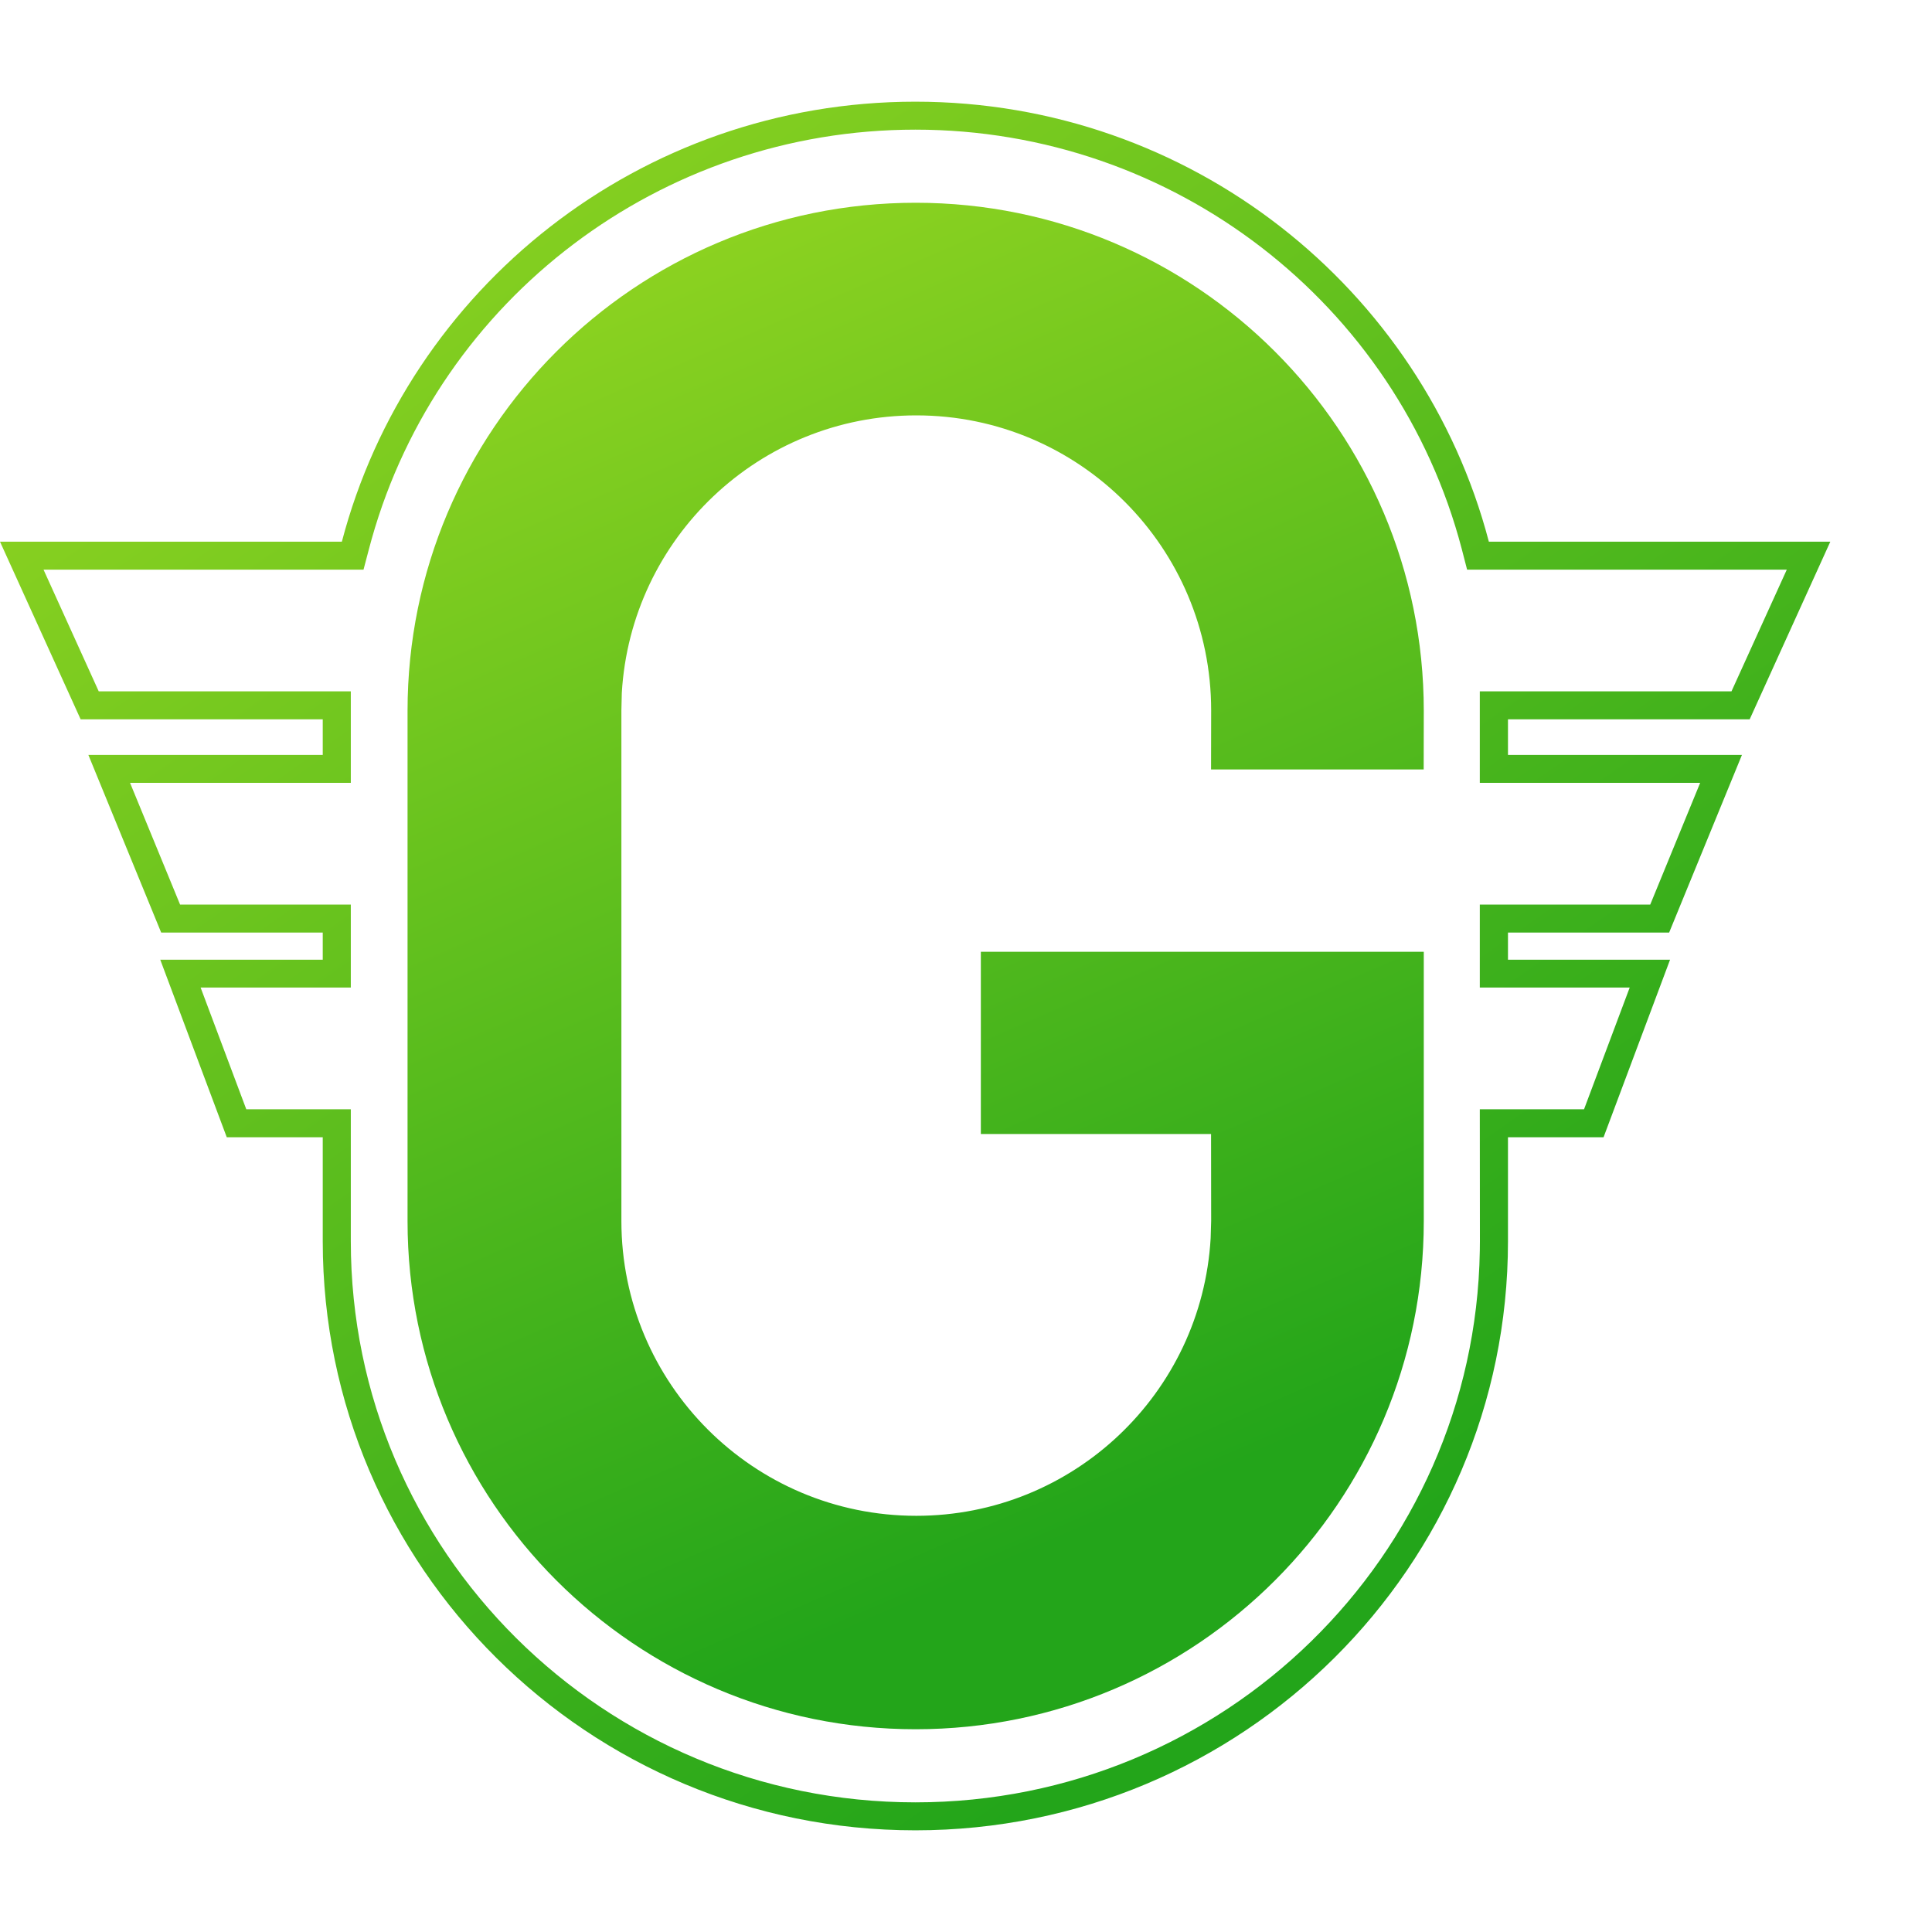 <?xml version="1.0" encoding="UTF-8"?>
<svg width="19px" height="19px" viewBox="0 0 19 19" version="1.1" xmlns="http://www.w3.org/2000/svg" xmlns:xlink="http://www.w3.org/1999/xlink">
    <title>编组 4</title>
    <defs>
        <linearGradient x1="6.139%" y1="-11.387%" x2="75.321%" y2="84.269%" id="linearGradient-1">
            <stop stop-color="#A3DC22" offset="0%"></stop>
            <stop stop-color="#23A51A" offset="100%"></stop>
        </linearGradient>
        <linearGradient x1="30.563%" y1="-18.822%" x2="61.221%" y2="88.419%" id="linearGradient-2">
            <stop stop-color="#A3DC22" offset="0%"></stop>
            <stop stop-color="#23A51A" offset="100%"></stop>
        </linearGradient>
    </defs>
    <g id="页面-1" stroke="none" stroke-width="1" fill="none" fill-rule="evenodd">
        <g id="问卷调查" transform="translate(-877, -1532)">
            <g id="编组-5" transform="translate(877, 1532)">
                <g id="编组-2" transform="translate(0, 1)">
                    <g id="编组" fill="url(#linearGradient-1)" fill-rule="nonzero">
                        <path d="M9.002,0 C11.711,0 13.989,1.838 14.642,4.327 L18,4.327 L17.207,6.074 L14.83,6.074 L14.83,6.424 L17.131,6.424 L16.415,8.171 L14.83,8.171 L14.83,8.438 L16.424,8.438 L15.77,10.184 L14.83,10.184 L14.83,11.207 C14.83,14.407 12.221,17 9.002,17 C5.783,17 3.174,14.407 3.174,11.207 L3.174,10.184 L2.23,10.184 L1.576,8.438 L3.174,8.438 L3.174,8.171 L1.585,8.171 L0.869,6.424 L3.174,6.424 L3.174,6.074 L0.793,6.074 L0,4.327 L3.362,4.327 C4.015,1.838 6.292,0 9.002,0 Z M9.002,0.275 C6.495,0.275 4.322,1.94 3.656,4.298 L3.629,4.397 L3.575,4.602 L0.428,4.602 L0.971,5.799 L3.45,5.799 L3.45,6.699 L1.279,6.699 L1.771,7.896 L3.45,7.896 L3.45,8.712 L1.973,8.712 L2.422,9.909 L3.45,9.909 L3.45,11.207 C3.45,14.255 5.936,16.725 9.002,16.725 C12.036,16.725 14.502,14.306 14.553,11.302 L14.554,11.207 L14.553,9.909 L15.578,9.909 L16.027,8.712 L14.553,8.712 L14.553,7.896 L16.229,7.896 L16.72,6.699 L14.553,6.699 L14.553,5.799 L17.028,5.799 L17.572,4.602 L14.428,4.602 L14.375,4.397 C13.742,1.987 11.544,0.275 9.002,0.275 Z" id="形状结合"></path>
                    </g>
                    <path d="M14.002,11.009 C14.002,13.769 11.765,16.006 9.005,16.006 C6.246,16.006 4.008,13.769 4.008,11.009 L4.008,5.991 C4.008,3.231 6.246,0.994 9.005,0.994 C11.765,0.994 14.002,3.231 14.002,5.991 L14.001,6.567 L11.91,6.567 L11.911,5.986 C11.911,4.384 10.613,3.085 9.011,3.085 C7.466,3.085 6.204,4.293 6.115,5.815 L6.111,5.986 L6.111,11.007 C6.111,12.609 7.409,13.907 9.011,13.907 C10.556,13.907 11.818,12.7 11.906,11.177 L11.911,11.007 L11.91,10.152 L9.646,10.152 L9.646,8.36 L14.002,8.36 L14.002,11.009 Z" id="形状结合" fill="url(#linearGradient-2)"></path>
                </g>
            </g>
        </g>
    </g>
</svg>